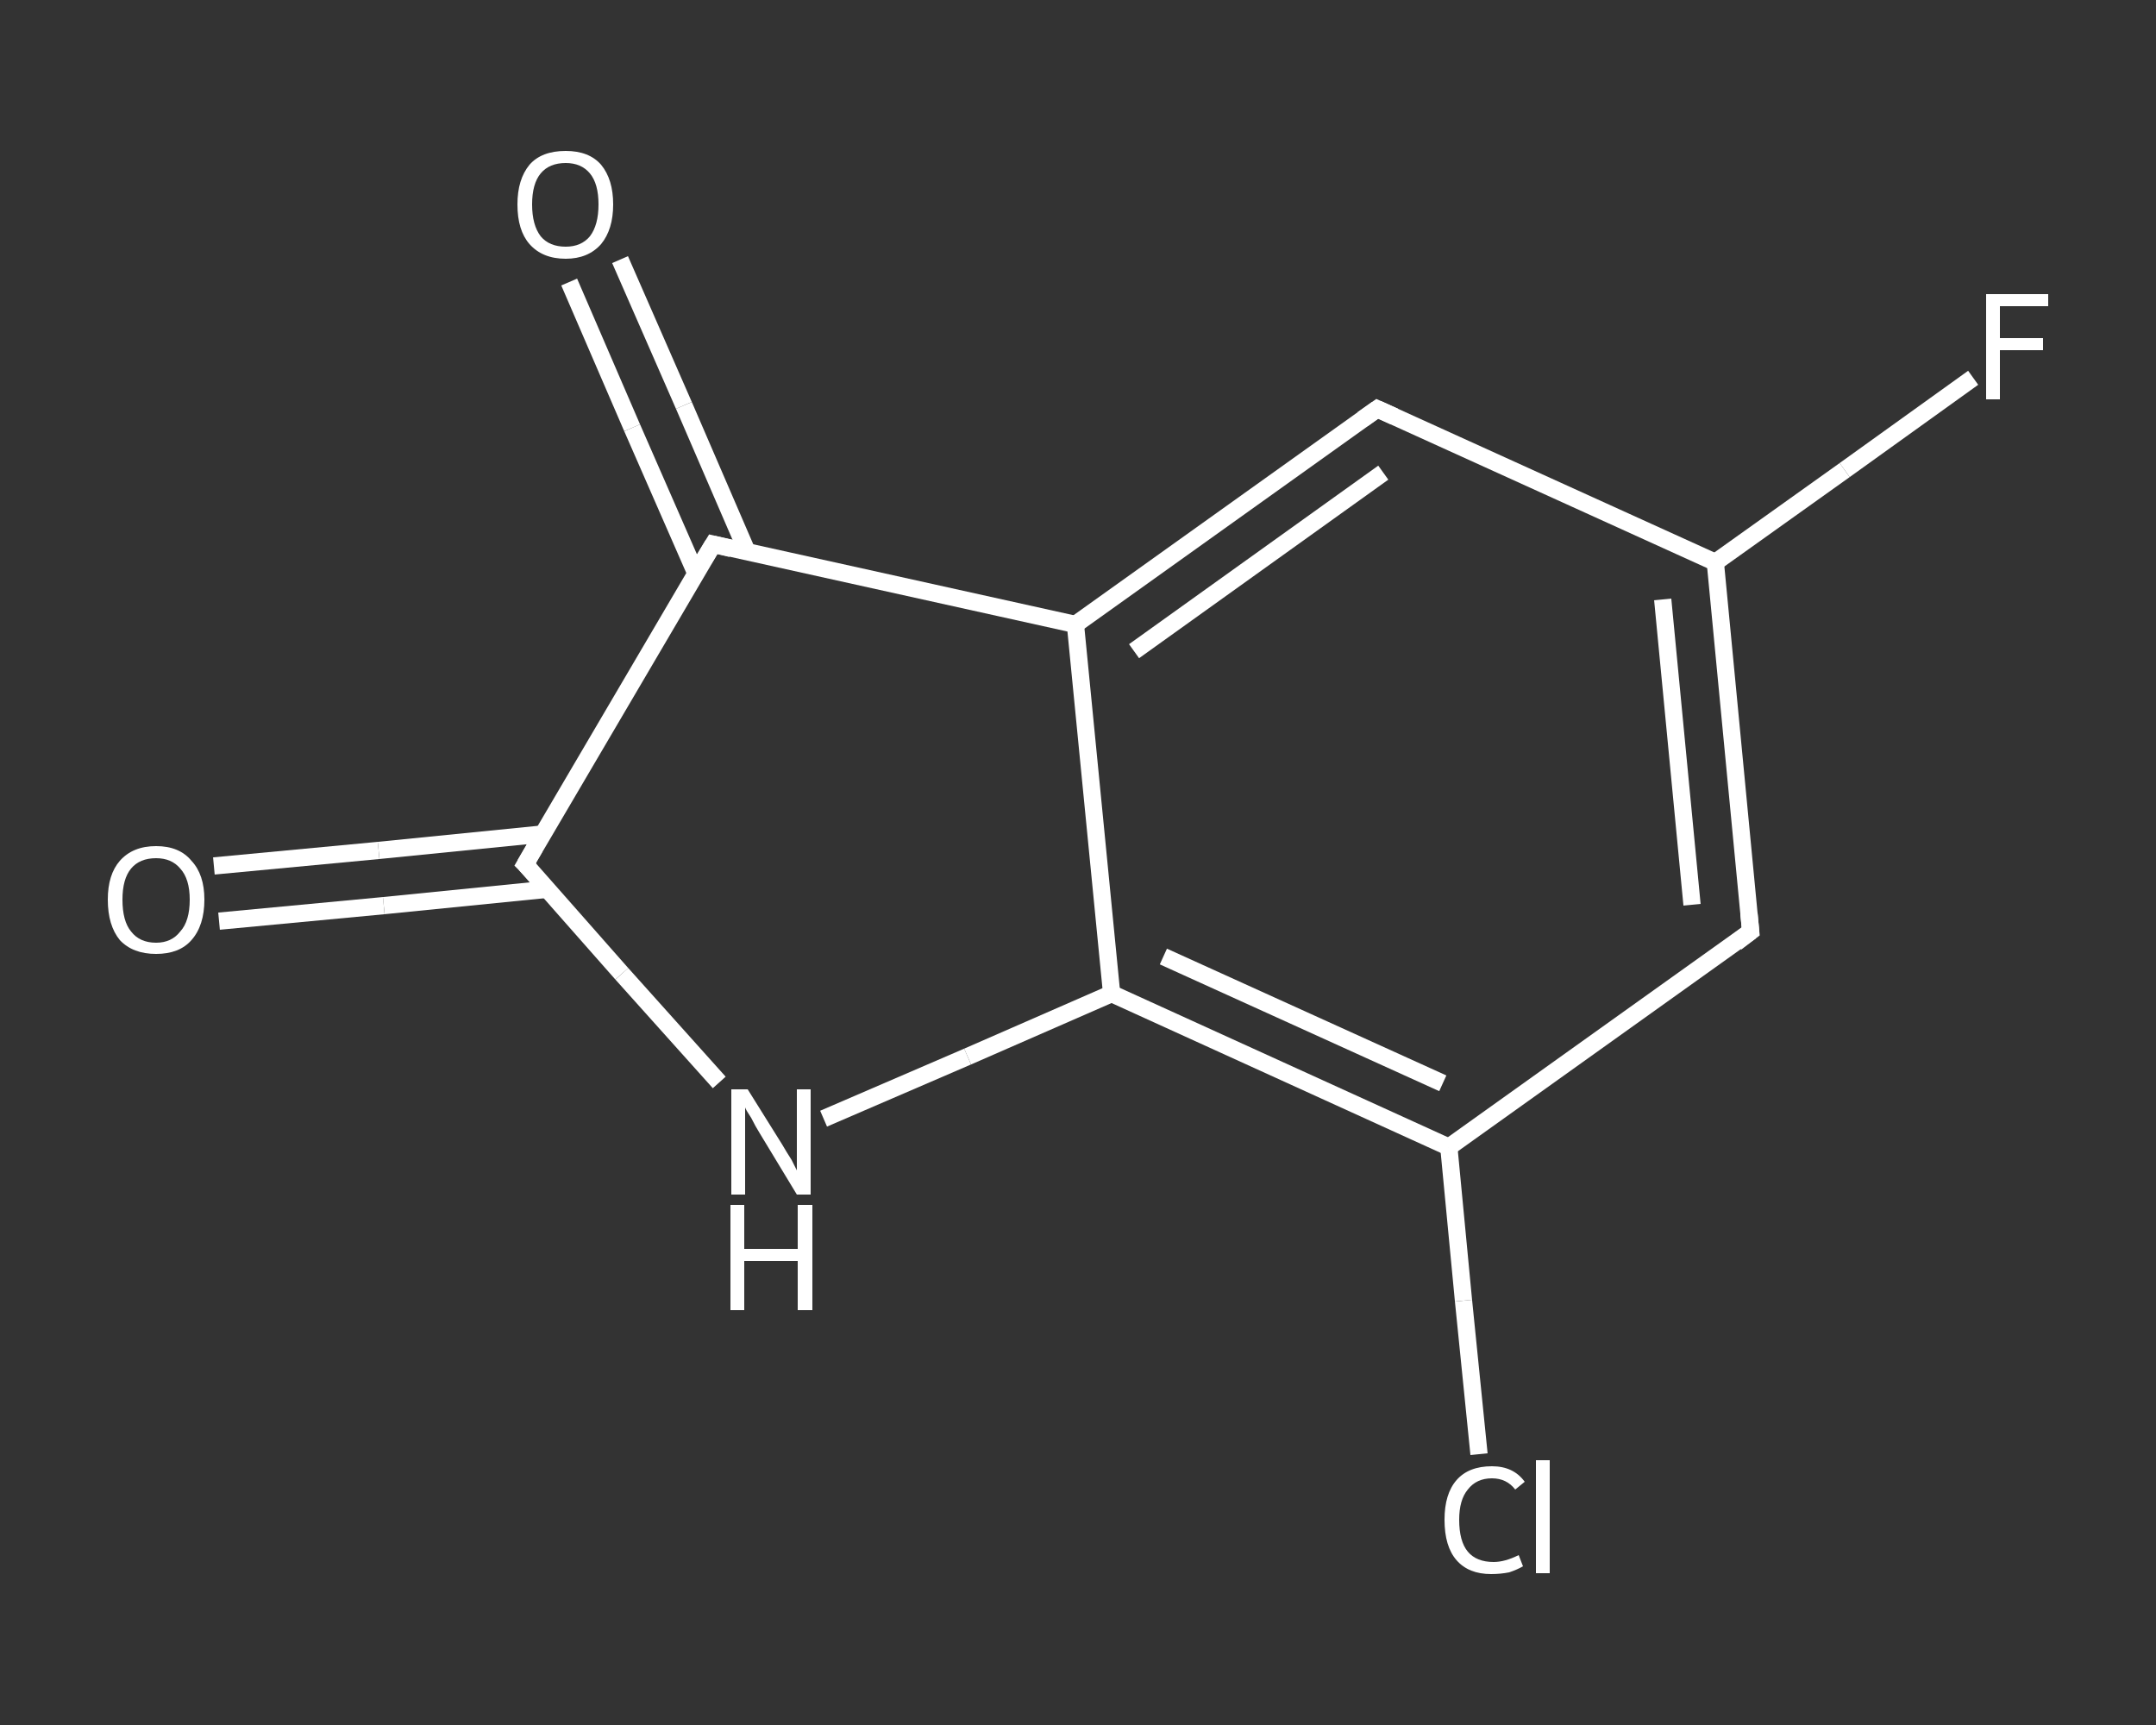 <?xml version='1.0' encoding='iso-8859-1'?>
<svg version='1.1' baseProfile='full'
              xmlns='http://www.w3.org/2000/svg'
                      xmlns:rdkit='http://www.rdkit.org/xml'
                      xmlns:xlink='http://www.w3.org/1999/xlink'
                  xml:space='preserve'
width='250px' height='200px' viewBox='0 0 250 200'>
<rect x="0" y="0" width="250" height="200" fill="#333333" stroke="none"/>
<!-- END OF HEADER -->
<rect style='opacity:1.0;fill:transparent;stroke:none' width='250.0' height='200.0' x='0.0' y='0.0'> </rect>
<path class='bond-0 atom-0 atom-1' d='M 24.8,100.4 L 43.9,98.6' style='fill:none;fill-rule:evenodd;stroke:#FFFFFF;stroke-width:2.0px;stroke-linecap:butt;stroke-linejoin:miter;stroke-opacity:1' />
<path class='bond-0 atom-0 atom-1' d='M 43.9,98.6 L 62.9,96.7' style='fill:none;fill-rule:evenodd;stroke:#FFFFFF;stroke-width:2.0px;stroke-linecap:butt;stroke-linejoin:miter;stroke-opacity:1' />
<path class='bond-0 atom-0 atom-1' d='M 25.4,106.8 L 44.5,105.0' style='fill:none;fill-rule:evenodd;stroke:#FFFFFF;stroke-width:2.0px;stroke-linecap:butt;stroke-linejoin:miter;stroke-opacity:1' />
<path class='bond-0 atom-0 atom-1' d='M 44.5,105.0 L 63.5,103.1' style='fill:none;fill-rule:evenodd;stroke:#FFFFFF;stroke-width:2.0px;stroke-linecap:butt;stroke-linejoin:miter;stroke-opacity:1' />
<path class='bond-1 atom-1 atom-2' d='M 60.9,100.2 L 72.1,112.9' style='fill:none;fill-rule:evenodd;stroke:#FFFFFF;stroke-width:2.0px;stroke-linecap:butt;stroke-linejoin:miter;stroke-opacity:1' />
<path class='bond-1 atom-1 atom-2' d='M 72.1,112.9 L 83.4,125.5' style='fill:none;fill-rule:evenodd;stroke:#FFFFFF;stroke-width:2.0px;stroke-linecap:butt;stroke-linejoin:miter;stroke-opacity:1' />
<path class='bond-2 atom-2 atom-3' d='M 95.5,129.7 L 112.2,122.5' style='fill:none;fill-rule:evenodd;stroke:#FFFFFF;stroke-width:2.0px;stroke-linecap:butt;stroke-linejoin:miter;stroke-opacity:1' />
<path class='bond-2 atom-2 atom-3' d='M 112.2,122.5 L 128.9,115.2' style='fill:none;fill-rule:evenodd;stroke:#FFFFFF;stroke-width:2.0px;stroke-linecap:butt;stroke-linejoin:miter;stroke-opacity:1' />
<path class='bond-3 atom-3 atom-4' d='M 128.9,115.2 L 168.0,133.0' style='fill:none;fill-rule:evenodd;stroke:#FFFFFF;stroke-width:2.0px;stroke-linecap:butt;stroke-linejoin:miter;stroke-opacity:1' />
<path class='bond-3 atom-3 atom-4' d='M 134.9,110.9 L 167.3,125.6' style='fill:none;fill-rule:evenodd;stroke:#FFFFFF;stroke-width:2.0px;stroke-linecap:butt;stroke-linejoin:miter;stroke-opacity:1' />
<path class='bond-4 atom-4 atom-5' d='M 168.0,133.0 L 169.7,150.8' style='fill:none;fill-rule:evenodd;stroke:#FFFFFF;stroke-width:2.0px;stroke-linecap:butt;stroke-linejoin:miter;stroke-opacity:1' />
<path class='bond-4 atom-4 atom-5' d='M 169.7,150.8 L 171.5,168.6' style='fill:none;fill-rule:evenodd;stroke:#FFFFFF;stroke-width:2.0px;stroke-linecap:butt;stroke-linejoin:miter;stroke-opacity:1' />
<path class='bond-5 atom-4 atom-6' d='M 168.0,133.0 L 203.0,108.0' style='fill:none;fill-rule:evenodd;stroke:#FFFFFF;stroke-width:2.0px;stroke-linecap:butt;stroke-linejoin:miter;stroke-opacity:1' />
<path class='bond-6 atom-6 atom-7' d='M 203.0,108.0 L 198.9,65.2' style='fill:none;fill-rule:evenodd;stroke:#FFFFFF;stroke-width:2.0px;stroke-linecap:butt;stroke-linejoin:miter;stroke-opacity:1' />
<path class='bond-6 atom-6 atom-7' d='M 196.2,104.9 L 192.8,69.5' style='fill:none;fill-rule:evenodd;stroke:#FFFFFF;stroke-width:2.0px;stroke-linecap:butt;stroke-linejoin:miter;stroke-opacity:1' />
<path class='bond-7 atom-7 atom-8' d='M 198.9,65.2 L 213.9,54.5' style='fill:none;fill-rule:evenodd;stroke:#FFFFFF;stroke-width:2.0px;stroke-linecap:butt;stroke-linejoin:miter;stroke-opacity:1' />
<path class='bond-7 atom-7 atom-8' d='M 213.9,54.5 L 228.8,43.8' style='fill:none;fill-rule:evenodd;stroke:#FFFFFF;stroke-width:2.0px;stroke-linecap:butt;stroke-linejoin:miter;stroke-opacity:1' />
<path class='bond-8 atom-7 atom-9' d='M 198.9,65.2 L 159.7,47.4' style='fill:none;fill-rule:evenodd;stroke:#FFFFFF;stroke-width:2.0px;stroke-linecap:butt;stroke-linejoin:miter;stroke-opacity:1' />
<path class='bond-9 atom-9 atom-10' d='M 159.7,47.4 L 124.7,72.4' style='fill:none;fill-rule:evenodd;stroke:#FFFFFF;stroke-width:2.0px;stroke-linecap:butt;stroke-linejoin:miter;stroke-opacity:1' />
<path class='bond-9 atom-9 atom-10' d='M 160.4,54.8 L 131.5,75.5' style='fill:none;fill-rule:evenodd;stroke:#FFFFFF;stroke-width:2.0px;stroke-linecap:butt;stroke-linejoin:miter;stroke-opacity:1' />
<path class='bond-10 atom-10 atom-11' d='M 124.7,72.4 L 82.7,63.1' style='fill:none;fill-rule:evenodd;stroke:#FFFFFF;stroke-width:2.0px;stroke-linecap:butt;stroke-linejoin:miter;stroke-opacity:1' />
<path class='bond-11 atom-11 atom-12' d='M 86.6,63.9 L 79.3,47.0' style='fill:none;fill-rule:evenodd;stroke:#FFFFFF;stroke-width:2.0px;stroke-linecap:butt;stroke-linejoin:miter;stroke-opacity:1' />
<path class='bond-11 atom-11 atom-12' d='M 79.3,47.0 L 71.9,30.1' style='fill:none;fill-rule:evenodd;stroke:#FFFFFF;stroke-width:2.0px;stroke-linecap:butt;stroke-linejoin:miter;stroke-opacity:1' />
<path class='bond-11 atom-11 atom-12' d='M 80.7,66.5 L 73.3,49.6' style='fill:none;fill-rule:evenodd;stroke:#FFFFFF;stroke-width:2.0px;stroke-linecap:butt;stroke-linejoin:miter;stroke-opacity:1' />
<path class='bond-11 atom-11 atom-12' d='M 73.3,49.6 L 66.0,32.7' style='fill:none;fill-rule:evenodd;stroke:#FFFFFF;stroke-width:2.0px;stroke-linecap:butt;stroke-linejoin:miter;stroke-opacity:1' />
<path class='bond-12 atom-11 atom-1' d='M 82.7,63.1 L 60.9,100.2' style='fill:none;fill-rule:evenodd;stroke:#FFFFFF;stroke-width:2.0px;stroke-linecap:butt;stroke-linejoin:miter;stroke-opacity:1' />
<path class='bond-13 atom-10 atom-3' d='M 124.7,72.4 L 128.9,115.2' style='fill:none;fill-rule:evenodd;stroke:#FFFFFF;stroke-width:2.0px;stroke-linecap:butt;stroke-linejoin:miter;stroke-opacity:1' />
<path d='M 61.5,100.8 L 60.9,100.2 L 62.0,98.3' style='fill:none;stroke:#FFFFFF;stroke-width:2.0px;stroke-linecap:butt;stroke-linejoin:miter;stroke-opacity:1;' />
<path d='M 201.3,109.3 L 203.0,108.0 L 202.8,105.9' style='fill:none;stroke:#FFFFFF;stroke-width:2.0px;stroke-linecap:butt;stroke-linejoin:miter;stroke-opacity:1;' />
<path d='M 161.7,48.3 L 159.7,47.4 L 158.0,48.6' style='fill:none;stroke:#FFFFFF;stroke-width:2.0px;stroke-linecap:butt;stroke-linejoin:miter;stroke-opacity:1;' />
<path d='M 84.8,63.6 L 82.7,63.1 L 81.6,64.9' style='fill:none;stroke:#FFFFFF;stroke-width:2.0px;stroke-linecap:butt;stroke-linejoin:miter;stroke-opacity:1;' />
<path class='atom-0' d='M 12.5 104.3
Q 12.5 101.4, 13.9 99.8
Q 15.4 98.1, 18.1 98.1
Q 20.8 98.1, 22.2 99.8
Q 23.7 101.4, 23.7 104.3
Q 23.7 107.3, 22.2 109.0
Q 20.8 110.6, 18.1 110.6
Q 15.4 110.6, 13.9 109.0
Q 12.5 107.3, 12.5 104.3
M 18.1 109.3
Q 19.9 109.3, 20.9 108.0
Q 22.0 106.8, 22.0 104.3
Q 22.0 101.9, 20.9 100.7
Q 19.9 99.5, 18.1 99.5
Q 16.2 99.5, 15.2 100.7
Q 14.2 101.9, 14.2 104.3
Q 14.2 106.8, 15.2 108.0
Q 16.2 109.3, 18.1 109.3
' fill='#FFFFFF'/>
<path class='atom-2' d='M 86.7 126.3
L 90.7 132.7
Q 91.1 133.4, 91.8 134.5
Q 92.4 135.7, 92.4 135.7
L 92.4 126.3
L 94.0 126.3
L 94.0 138.5
L 92.4 138.5
L 88.1 131.4
Q 87.6 130.6, 87.1 129.6
Q 86.5 128.7, 86.4 128.4
L 86.4 138.5
L 84.8 138.5
L 84.8 126.3
L 86.7 126.3
' fill='#FFFFFF'/>
<path class='atom-2' d='M 84.7 139.7
L 86.3 139.7
L 86.3 144.8
L 92.5 144.8
L 92.5 139.7
L 94.2 139.7
L 94.2 151.9
L 92.5 151.9
L 92.5 146.2
L 86.3 146.2
L 86.3 151.9
L 84.7 151.9
L 84.7 139.7
' fill='#FFFFFF'/>
<path class='atom-5' d='M 167.5 176.2
Q 167.5 173.2, 168.9 171.6
Q 170.3 170.0, 173.0 170.0
Q 175.5 170.0, 176.8 171.8
L 175.7 172.7
Q 174.7 171.4, 173.0 171.4
Q 171.2 171.4, 170.2 172.7
Q 169.2 173.9, 169.2 176.2
Q 169.2 178.7, 170.2 179.9
Q 171.2 181.1, 173.2 181.1
Q 174.5 181.1, 176.1 180.3
L 176.6 181.6
Q 175.9 182.0, 175.0 182.3
Q 174.0 182.5, 172.9 182.5
Q 170.3 182.5, 168.9 180.9
Q 167.5 179.3, 167.5 176.2
' fill='#FFFFFF'/>
<path class='atom-5' d='M 178.1 169.3
L 179.7 169.3
L 179.7 182.4
L 178.1 182.4
L 178.1 169.3
' fill='#FFFFFF'/>
<path class='atom-8' d='M 230.3 34.1
L 237.5 34.1
L 237.5 35.5
L 231.9 35.5
L 231.9 39.2
L 236.9 39.2
L 236.9 40.6
L 231.9 40.6
L 231.9 46.3
L 230.3 46.3
L 230.3 34.1
' fill='#FFFFFF'/>
<path class='atom-12' d='M 60.0 23.7
Q 60.0 20.8, 61.4 19.1
Q 62.8 17.5, 65.6 17.5
Q 68.3 17.5, 69.7 19.1
Q 71.1 20.8, 71.1 23.7
Q 71.1 26.6, 69.7 28.3
Q 68.2 30.0, 65.6 30.0
Q 62.9 30.0, 61.4 28.3
Q 60.0 26.7, 60.0 23.7
M 65.6 28.6
Q 67.4 28.6, 68.4 27.4
Q 69.4 26.1, 69.4 23.7
Q 69.4 21.3, 68.4 20.1
Q 67.4 18.9, 65.6 18.9
Q 63.7 18.9, 62.7 20.1
Q 61.7 21.3, 61.7 23.7
Q 61.7 26.1, 62.7 27.4
Q 63.7 28.6, 65.6 28.6
' fill='#FFFFFF'/>
</svg>
